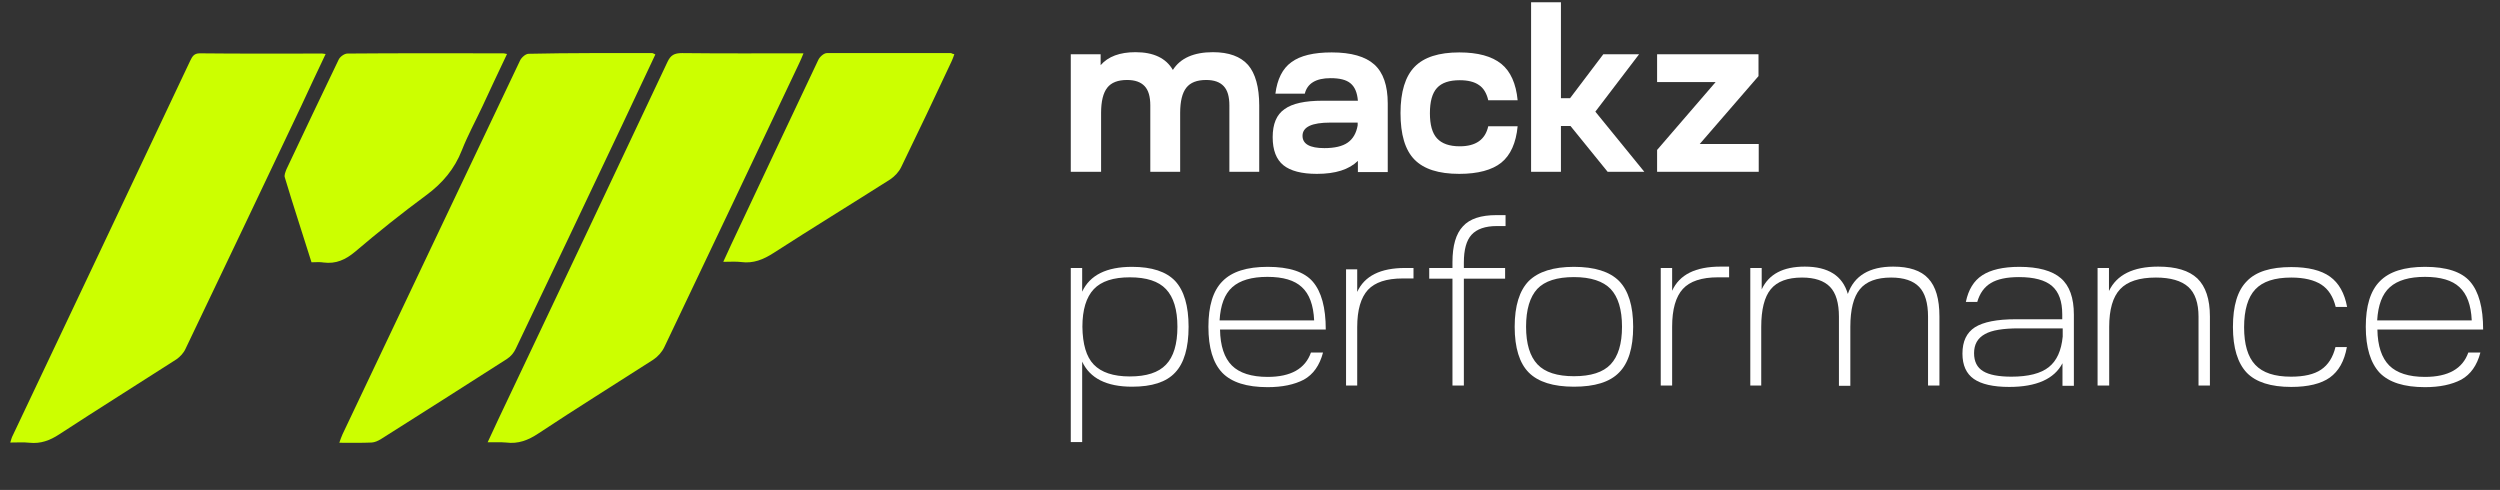 <?xml version="1.0" encoding="UTF-8"?> <svg xmlns="http://www.w3.org/2000/svg" xmlns:xlink="http://www.w3.org/1999/xlink" version="1.1" id="Layer_1" x="0px" y="0px" viewBox="0 0 1097.1 215" style="enable-background:new 0 0 1097.1 215;" xml:space="preserve"><rect x="0" y="0" width="1097.1" height="215" fill="#333333" stroke="none"/> <style type="text/css"> .st0{clip-path:url(#SVGID_2_);fill:#CCFF00;} .st1{fill:#FFFFFF;} </style> <g> <defs> <rect id="SVGID_1_" x="4.5" y="23.3" width="414.3" height="171.1"></rect> </defs> <clipPath id="SVGID_2_"> <use xlink:href="#SVGID_1_" style="overflow:visible;"></use> </clipPath> <path class="st0" d="M287.6,23.9c-4.8,10.2-9.6,20.3-14.4,30.6c-15.6,32.9-31.2,65.8-46.9,98.6c-0.8,1.7-2.1,3.3-3.8,4.4 c-18.5,11.8-36.9,23.6-55.5,35.3c-1.2,0.7-2.5,1.3-3.9,1.4c-4.5,0.2-9.1,0.1-14.2,0.1c0.5-1.4,0.9-2.6,1.4-3.7 c26-54.7,51.9-109.4,77.9-164c0.6-1.3,2.4-3,3.8-3c18.1-0.4,36.2-0.3,54.3-0.3C286.8,23.5,287.1,23.6,287.6,23.9"></path> <path class="st0" d="M142.9,23.7c-3.7,7.8-7.2,15.2-10.7,22.8c-16.9,35.6-33.8,71.1-50.8,106.6c-0.8,1.8-2.4,3.5-4,4.6 c-17.1,11-34.4,21.8-51.4,32.9c-4.1,2.7-8.2,4.2-13,3.7c-2.7-0.3-5.4-0.1-8.5-0.1c0.4-1.2,0.6-2.2,1.1-3.1 c26-54.8,52-109.7,77.9-164.5c0.9-1.8,1.6-3.2,4.2-3.2c17.6,0.2,35.4,0.1,53,0.1C141.3,23.4,141.8,23.6,142.9,23.7"></path> <path class="st0" d="M214,194.1c3.2-7,6.2-13.3,9.2-19.6c23.3-49.1,46.6-98.2,69.7-147.3c1.4-3,3-3.9,6.4-3.9 c17.6,0.2,35,0.1,53.3,0.1c-0.7,1.8-1.3,3.1-1.9,4.4c-19.7,41.6-39.4,83.1-59.2,124.6c-1,2.1-2.9,4.2-4.9,5.5 c-16.8,10.8-33.7,21.3-50.3,32.3c-4.5,3-8.9,4.7-14.2,4C219.8,194,217.3,194.1,214,194.1"></path> <path class="st0" d="M136.7,115.1c-3.9-12.5-8-24.8-11.7-37.2c-0.4-1,0.3-2.5,0.7-3.6c7.6-16,15.2-32.2,22.9-48.1 c0.6-1.3,2.5-2.7,3.9-2.7c22.8-0.2,45.5-0.1,68.3-0.1c0.4,0,0.8,0.1,1.7,0.3c-3.7,7.8-7.3,15.4-10.8,23c-3,6.4-6.4,12.6-9,19.2 c-3.2,8.2-8.5,14.5-15.7,19.8c-10.7,7.9-21.1,16.2-31.2,24.8c-4.2,3.5-8.4,5.4-13.8,4.7C140.4,114.9,138.7,115.1,136.7,115.1"></path> <path class="st0" d="M418.8,23.8c-0.4,1.1-0.7,2.1-1.2,3.1c-7.3,15.6-14.7,31.2-22.2,46.6c-1,2-2.8,3.9-4.7,5.2 c-17,10.8-34.3,21.4-51.2,32.3c-4.5,2.9-8.9,4.7-14.2,4c-2.3-0.3-4.8-0.1-7.9-0.1c1.3-2.7,2.3-5.1,3.4-7.4 c12.7-27.1,25.5-54.1,38.3-81.2c0.6-1.3,2.4-3,3.8-3c18.1-0.2,36.2-0.1,54.3-0.1C417.6,23.5,418,23.6,418.8,23.8"></path> </g> <path class="st1" d="M483,75.4h-13.1V23.8H483v4.8c3.3-3.8,8.4-5.7,15.3-5.7c7.9,0,13.4,2.6,16.4,7.8c3.3-5.2,9.2-7.8,17.6-7.8 c7,0,12.1,1.9,15.4,5.6c3.2,3.7,4.9,9.7,4.9,17.8v29.1h-13.1V46.3c0-3.9-0.8-6.7-2.5-8.5c-1.7-1.8-4.2-2.7-7.7-2.7 c-4,0-6.9,1.1-8.7,3.4c-1.8,2.3-2.7,6-2.7,11.1v25.8h-13.1V46.3c0-3.9-0.8-6.7-2.5-8.5c-1.7-1.8-4.2-2.7-7.7-2.7 c-4,0-6.9,1.1-8.7,3.4c-1.8,2.3-2.7,6-2.7,11.1V75.4z"></path> <path class="st1" d="M577.9,76.3c-6.7,0-11.6-1.3-14.7-3.8c-3.1-2.5-4.7-6.6-4.7-12.3c0-5.8,1.7-9.9,5.2-12.3 c3.4-2.5,9-3.7,16.7-3.7h15.5c-0.3-3.5-1.3-6-3.2-7.6c-1.9-1.6-4.8-2.3-8.8-2.3c-6.4,0-10.2,2.3-11.3,6.8h-12.9 c0.8-6.3,3.1-11,7-13.8c3.9-2.9,9.8-4.3,17.7-4.3c8.6,0,14.8,1.8,18.7,5.3c3.9,3.5,5.9,9.2,5.9,17.1v30.1h-13.1v-4.9 C592,74.4,586.1,76.3,577.9,76.3 M571.6,59.6c0,3.6,3.2,5.4,9.6,5.4c4.5,0,7.9-0.8,10.2-2.4c2.3-1.6,3.8-4.1,4.4-7.6v-1.2h-12 C575.7,53.8,571.6,55.7,571.6,59.6"></path> <path class="st1" d="M640.4,76.3c-9.1,0-15.6-2.1-19.7-6.3c-4.1-4.2-6.1-11-6.1-20.4c0-9.3,2.1-16.1,6.2-20.3 c4.1-4.2,10.6-6.3,19.6-6.3c8.2,0,14.3,1.7,18.4,5c4.1,3.3,6.5,8.7,7.2,16h-12.9c-0.7-3.1-2.1-5.4-4.1-6.7c-2-1.4-4.8-2.1-8.4-2.1 c-4.6,0-7.9,1.1-10,3.4c-2.1,2.3-3.1,6-3.1,11.1c0,5,1,8.7,3.1,11c2.1,2.3,5.4,3.5,10,3.5c7,0,11.2-2.9,12.5-8.8h12.9 c-0.7,7.3-3.1,12.7-7.2,16C654.8,74.6,648.6,76.3,640.4,76.3"></path> <polygon class="st1" points="671.9,75.4 671.9,1 685,1 685,43.1 689,43.1 703.6,23.8 719.3,23.8 700.1,49 721.6,75.4 705.5,75.4 689.2,55.3 685,55.3 685,75.4 "></polygon> <polygon class="st1" points="771.8,75.4 727.2,75.4 727.2,65.8 752.9,36 727.2,36 727.2,23.8 771.7,23.8 771.7,33.4 745.9,63.2 771.8,63.2 "></polygon> <path class="st1" d="M469.9,194v-76.4h5V128c3.4-7.3,10.7-10.9,21.9-10.9c8.7,0,15,2.1,18.9,6.2c3.9,4.2,5.9,10.9,5.9,20.1 c0,9.3-2,16-5.9,20.1c-3.9,4.2-10.2,6.2-18.9,6.2c-11.2,0-18.5-3.7-21.9-11V194H469.9z M480,160c3.3,3.4,8.5,5.2,15.8,5.2 c7.3,0,12.6-1.7,15.9-5.2c3.3-3.4,5-9,5-16.6c0-7.5-1.7-13-5-16.5c-3.3-3.5-8.6-5.2-15.9-5.2c-7.2,0-12.5,1.7-15.8,5.2 c-3.3,3.5-5,9-5,16.5C475.1,151,476.7,156.6,480,160"></path> <path class="st1" d="M530.3,143.4c0-9.1,2-15.8,6.2-20c4.1-4.2,10.7-6.3,19.8-6.3c9.5,0,16.1,2.2,19.8,6.5c3.8,4.4,5.7,11.4,5.7,21 h-46.4c0.1,7.2,1.9,12.5,5.2,15.8c3.3,3.3,8.6,5,15.7,5c10.2,0,16.5-3.6,19-10.7h5.3c-1.5,5.7-4.3,9.6-8.4,11.9 c-4.2,2.2-9.5,3.3-15.9,3.3c-9.2,0-15.8-2.1-19.9-6.3C532.3,159.3,530.3,152.6,530.3,143.4 M556.2,121.5c-6.9,0-12,1.5-15.4,4.5 c-3.4,3-5.2,7.9-5.6,14.6h41.5c-0.3-6.7-2.1-11.6-5.4-14.6C568.1,123,563.1,121.5,556.2,121.5"></path> <path class="st1" d="M595.6,169.2h-4.9v-51h4.9v9.9c3.2-7,10.2-10.5,21-10.5h3.7v4.6h-4.8c-7.1,0-12.1,1.7-15.2,5 c-3.1,3.4-4.7,8.8-4.7,16.4V169.2z"></path> <path class="st1" d="M642.4,117.6h18.1v4.7h-18.1v46.9h-5v-46.9h-10.2v-4.7h10.2v-2.5c0-7.3,1.5-12.5,4.6-15.8 c3-3.3,7.9-4.9,14.7-4.9h4v4.8h-3.8c-5.1,0-8.8,1.3-11.1,3.8c-2.3,2.5-3.4,6.6-3.4,12.2V117.6z"></path> <path class="st1" d="M690.7,117.1c9.1,0,15.7,2.1,19.8,6.2c4.1,4.2,6.2,10.9,6.2,20.1c0,9.3-2.1,16-6.2,20.1 c-4.1,4.2-10.7,6.2-19.8,6.2c-9.1,0-15.7-2.1-19.8-6.2s-6.2-10.9-6.2-20.1c0-9.2,2.1-15.9,6.2-20.1 C675.1,119.2,681.7,117.1,690.7,117.1 M669.7,143.4c0,7.5,1.7,13,5,16.5c3.3,3.5,8.7,5.2,16,5.2c7.4,0,12.8-1.7,16.1-5.2 c3.3-3.5,5-9,5-16.5c0-7.6-1.7-13.1-5-16.6c-3.3-3.4-8.7-5.2-16.1-5.2c-7.4,0-12.8,1.7-16.1,5.2 C671.4,130.3,669.7,135.8,669.7,143.4"></path> <path class="st1" d="M733.8,169.2h-5v-51.6h5v10c3.2-7.1,10.3-10.6,21.2-10.6h3.8v4.7h-4.9c-7.1,0-12.3,1.7-15.4,5.1 c-3.1,3.4-4.7,8.9-4.7,16.6V169.2z"></path> <path class="st1" d="M773.1,169.2h-5v-51.6h5v9.4c3.1-6.7,9.4-10,18.9-10c10.3,0,16.6,4,18.9,12c2.8-8,9.5-12,19.9-12 c7,0,12.2,1.7,15.4,5.2c3.3,3.5,4.9,9,4.9,16.7v30.3h-5V139c0-6-1.3-10.4-3.9-13.1c-2.6-2.7-6.7-4.1-12.3-4.1 c-6.3,0-10.9,1.7-13.7,5.1c-2.8,3.4-4.2,8.9-4.2,16.6v25.8h-5V139c0-6-1.3-10.4-3.9-13.1c-2.6-2.7-6.7-4.1-12.3-4.1 c-6.3,0-10.9,1.7-13.7,5.1c-2.8,3.4-4.2,8.9-4.2,16.6V169.2z"></path> <path class="st1" d="M881.7,169.8c-7,0-12.2-1.2-15.5-3.5c-3.3-2.3-5-6-5-11.1c0-5.4,1.8-9.2,5.5-11.6c3.7-2.3,9.6-3.5,17.9-3.5H905 V138c0-5.8-1.5-9.9-4.5-12.5c-3-2.6-7.9-3.9-14.5-3.9c-5.4,0-9.5,0.9-12.3,2.6c-2.9,1.7-4.9,4.5-6,8.3h-5c1.1-5.4,3.5-9.3,7.2-11.7 c3.7-2.4,9.1-3.7,16.3-3.7c8.3,0,14.4,1.7,18.2,5c3.8,3.3,5.7,8.6,5.7,16v31.2h-5v-9.9C901.5,166.3,893.7,169.8,881.7,169.8 M866.3,155c0,3.6,1.3,6.3,4,7.9c2.6,1.6,6.8,2.4,12.4,2.4c7.4,0,12.9-1.4,16.4-4.2c3.5-2.8,5.5-7.2,6.1-13.4v-3.6h-19.3 c-6.8,0-11.8,0.8-14.8,2.5C867.8,148.4,866.3,151.2,866.3,155"></path> <path class="st1" d="M925.5,169.2h-5v-51.6h5v10.1c3.4-7.1,10.6-10.7,21.6-10.7c7.8,0,13.5,1.7,17.2,5.2c3.6,3.5,5.5,9,5.5,16.7 v30.3h-5V139c0-6-1.5-10.4-4.5-13.1c-3-2.7-7.8-4.1-14.2-4.1c-7.3,0-12.5,1.7-15.7,5.1c-3.2,3.4-4.8,8.9-4.8,16.6V169.2z"></path> <path class="st1" d="M1005.5,169.8c-9,0-15.5-2.1-19.5-6.2c-4-4.2-6.1-10.9-6.1-20.1c0-9.3,2-16,6.1-20.1c4-4.2,10.5-6.2,19.5-6.2 c7.4,0,13.1,1.4,17,4.2c3.9,2.8,6.4,7.3,7.5,13.3h-5c-1.1-4.5-3.2-7.8-6.3-9.8c-3.1-2-7.5-3.1-13.2-3.1c-7.3,0-12.5,1.7-15.8,5.2 c-3.2,3.4-4.9,9-4.9,16.6c0,7.5,1.6,13,4.9,16.5c3.3,3.5,8.5,5.2,15.7,5.2c5.7,0,10.1-1,13.2-3.1c3.1-2.1,5.2-5.4,6.3-9.9h5 c-1.1,6.2-3.6,10.6-7.5,13.4C1018.6,168.4,1012.9,169.8,1005.5,169.8"></path> <path class="st1" d="M1038.2,143.4c0-9.1,2-15.8,6.2-20c4.1-4.2,10.7-6.3,19.8-6.3c9.5,0,16.1,2.2,19.8,6.5c3.8,4.4,5.7,11.4,5.7,21 h-46.4c0.1,7.2,1.9,12.5,5.2,15.8c3.3,3.3,8.6,5,15.7,5c10.2,0,16.5-3.6,19-10.7h5.3c-1.5,5.7-4.3,9.6-8.4,11.9 c-4.2,2.2-9.5,3.3-15.9,3.3c-9.2,0-15.8-2.1-19.9-6.3C1040.3,159.3,1038.2,152.6,1038.2,143.4 M1064.2,121.5c-6.9,0-12,1.5-15.4,4.5 c-3.4,3-5.2,7.9-5.6,14.6h41.5c-0.3-6.7-2.1-11.6-5.4-14.6C1076.1,123,1071,121.5,1064.2,121.5"></path> </svg> 